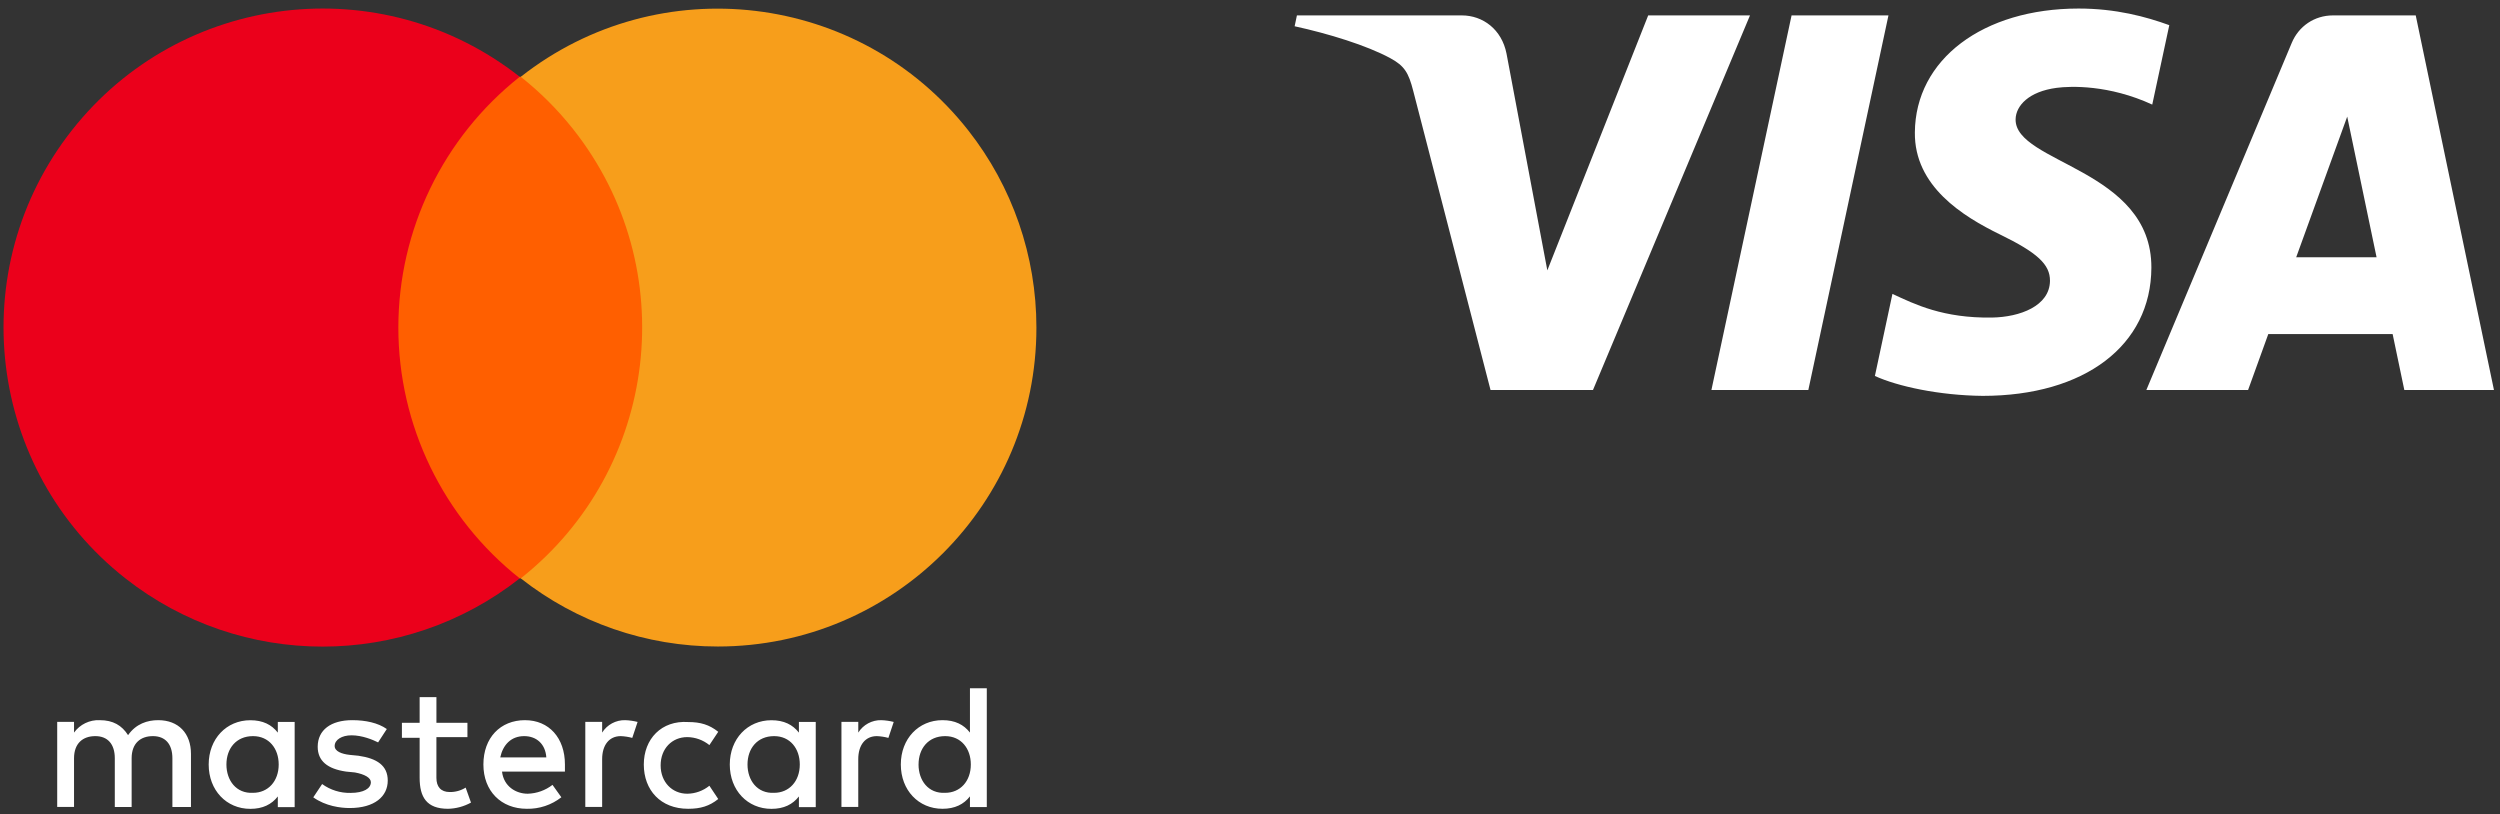 <svg width="261" height="85" viewBox="0 0 261 85" fill="none" xmlns="http://www.w3.org/2000/svg">
<rect x="0" y="0" width="261" height="85" fill="#333333" stroke="none"/>
<path d="M197.155 1.608L188.789 40.718H178.671L187.04 1.608H197.155ZM239.722 26.86L245.049 12.175L248.114 26.86H239.722ZM251.012 40.718H260.37L252.202 1.608H243.566C241.624 1.608 239.986 2.736 239.259 4.476L224.078 40.718H234.699L236.81 34.875H249.79L251.012 40.718ZM224.604 27.948C224.649 17.627 210.331 17.056 210.429 12.445C210.461 11.043 211.797 9.552 214.721 9.17C216.169 8.981 220.166 8.834 224.695 10.919L226.474 2.627C224.037 1.742 220.906 0.892 217.008 0.892C207.008 0.892 199.968 6.209 199.912 13.82C199.845 19.453 204.936 22.592 208.771 24.465C212.711 26.381 214.033 27.611 214.018 29.325C213.988 31.95 210.874 33.107 207.962 33.153C202.876 33.232 199.923 31.778 197.571 30.682L195.739 39.252C198.101 40.337 202.465 41.283 206.99 41.329C217.62 41.329 224.571 36.081 224.604 27.948ZM182.699 1.608L166.306 40.718H155.612L147.545 9.505C147.054 7.583 146.63 6.878 145.141 6.07C142.709 4.749 138.693 3.511 135.16 2.742L135.398 1.608H152.615C154.808 1.608 156.782 3.067 157.28 5.594L161.541 28.227L172.071 1.608H182.699Z" fill="white"/>
<path d="M95.897 79.811C95.897 78.145 96.916 76.851 98.674 76.851C100.34 76.851 101.354 78.147 101.354 79.811C101.354 81.569 100.238 82.771 98.674 82.771C96.914 82.865 95.895 81.478 95.895 79.811H95.897ZM103.021 84.258V71.855H101.263V76.481C100.615 75.647 99.699 75.185 98.395 75.185C95.897 75.185 94.046 77.129 94.046 79.811C94.046 82.494 95.895 84.437 98.395 84.437C99.69 84.437 100.615 83.975 101.263 83.142V84.258H103.021ZM78.04 79.811C78.04 78.145 79.059 76.851 80.817 76.851C82.484 76.851 83.498 78.147 83.498 79.811C83.498 81.569 82.38 82.771 80.817 82.771C79.059 82.862 78.04 81.475 78.04 79.811ZM85.164 84.265V75.37H83.406V76.487C82.758 75.654 81.843 75.192 80.538 75.192C78.04 75.192 76.189 77.135 76.189 79.818C76.189 82.501 78.038 84.444 80.538 84.444C81.833 84.444 82.758 83.982 83.406 83.149V84.265H85.164ZM92.01 75.185C91.037 75.163 90.123 75.655 89.605 76.481V75.364H87.847V84.245H89.602V79.257C89.602 77.776 90.342 76.851 91.546 76.851C91.952 76.868 92.355 76.93 92.748 77.037L93.304 75.37C92.88 75.263 92.445 75.201 92.008 75.185H92.01ZM23.639 79.811C23.639 78.145 24.657 76.851 26.415 76.851C28.082 76.851 29.096 78.147 29.096 79.811C29.096 81.569 27.979 82.771 26.415 82.771C24.657 82.862 23.639 81.475 23.639 79.811ZM30.762 84.265V75.37H29.004V76.487C28.357 75.654 27.441 75.192 26.136 75.192C23.639 75.192 21.787 77.135 21.787 79.818C21.787 82.501 23.636 84.444 26.136 84.444C27.432 84.444 28.357 83.982 29.004 83.149V84.265H30.762ZM54.724 76.851C56.019 76.851 56.944 77.685 57.036 79.072H52.227C52.504 77.776 53.344 76.851 54.724 76.851ZM54.816 75.185C52.224 75.185 50.467 77.035 50.467 79.811C50.467 82.588 52.316 84.437 54.999 84.437C56.304 84.465 57.578 84.04 58.606 83.235L57.681 81.94C56.938 82.516 56.031 82.84 55.09 82.865C53.889 82.865 52.593 82.125 52.41 80.553H58.979V79.814C58.979 77.037 57.313 75.187 54.816 75.187V75.185ZM67.213 79.811C67.213 82.492 68.971 84.437 71.839 84.437C73.135 84.437 74.06 84.16 74.984 83.418L74.06 82.031C73.405 82.562 72.59 82.856 71.748 82.865C70.184 82.865 68.971 81.663 68.971 79.905C68.971 78.147 70.168 76.954 71.748 76.954C72.59 76.963 73.405 77.257 74.06 77.787L74.984 76.4C74.06 75.661 73.135 75.381 71.839 75.381C69.063 75.196 67.213 77.139 67.213 79.822V79.811ZM40.383 76.11C39.458 75.462 38.163 75.185 36.776 75.185C34.555 75.185 33.168 76.204 33.168 77.962C33.168 79.442 34.187 80.273 36.128 80.553L37.053 80.644C38.071 80.83 38.719 81.2 38.719 81.663C38.719 82.311 37.98 82.78 36.59 82.78C35.529 82.802 34.49 82.477 33.631 81.855L32.706 83.242C34.001 84.167 35.574 84.359 36.503 84.359C39.094 84.359 40.481 83.157 40.481 81.491C40.481 79.927 39.364 79.179 37.428 78.9L36.503 78.808C35.67 78.716 34.939 78.437 34.939 77.883C34.939 77.236 35.679 76.767 36.698 76.767C37.814 76.767 38.918 77.229 39.474 77.506L40.383 76.11ZM65.27 75.185C64.296 75.163 63.382 75.655 62.864 76.481V75.364H61.106V84.245H62.864V79.257C62.864 77.776 63.603 76.851 64.808 76.851C65.214 76.868 65.617 76.93 66.009 77.037L66.565 75.37C66.141 75.263 65.707 75.201 65.27 75.185ZM48.802 75.462H45.563V72.781H43.81V75.462H41.96V77.025H43.81V81.198C43.81 83.233 44.549 84.437 46.769 84.437C47.611 84.42 48.435 84.198 49.171 83.79L48.615 82.226C48.115 82.538 47.537 82.698 46.948 82.688C46.023 82.688 45.561 82.132 45.561 81.207V76.954H48.8V75.473L48.802 75.462ZM19.937 84.252V78.701C19.937 76.572 18.642 75.185 16.515 75.185C15.399 75.185 14.203 75.556 13.37 76.749C12.722 75.73 11.806 75.185 10.41 75.185C9.356 75.139 8.349 75.626 7.729 76.481V75.364H5.972V84.245H7.729V79.163C7.729 77.6 8.654 76.851 9.95 76.851C11.246 76.851 11.985 77.685 11.985 79.163V84.252H13.743V79.163C13.743 77.6 14.668 76.851 15.963 76.851C17.259 76.851 17.998 77.685 17.998 79.163V84.252H19.937Z" fill="white"/>
<path d="M70.452 8.017H38.348V60.382H70.452V8.017Z" fill="#FF5F00"/>
<path d="M41.588 34.2C41.59 23.994 46.259 14.35 54.262 8.017C39.802 -3.352 18.863 -0.846 7.494 13.614C-3.875 28.074 -1.369 49.013 13.091 60.382C25.171 69.88 42.182 69.88 54.262 60.382C46.259 54.05 41.59 44.405 41.588 34.2Z" fill="#EB001B"/>
<path d="M108.201 34.2C108.214 52.576 93.329 67.483 74.953 67.496C67.487 67.502 60.236 64.996 54.367 60.382C68.827 48.947 71.279 27.955 59.844 13.495C58.237 11.463 56.399 9.625 54.367 8.018C68.814 -3.338 89.731 -0.833 101.087 13.614C105.701 19.483 108.206 26.734 108.201 34.2Z" fill="#F79E1B"/>
</svg>
